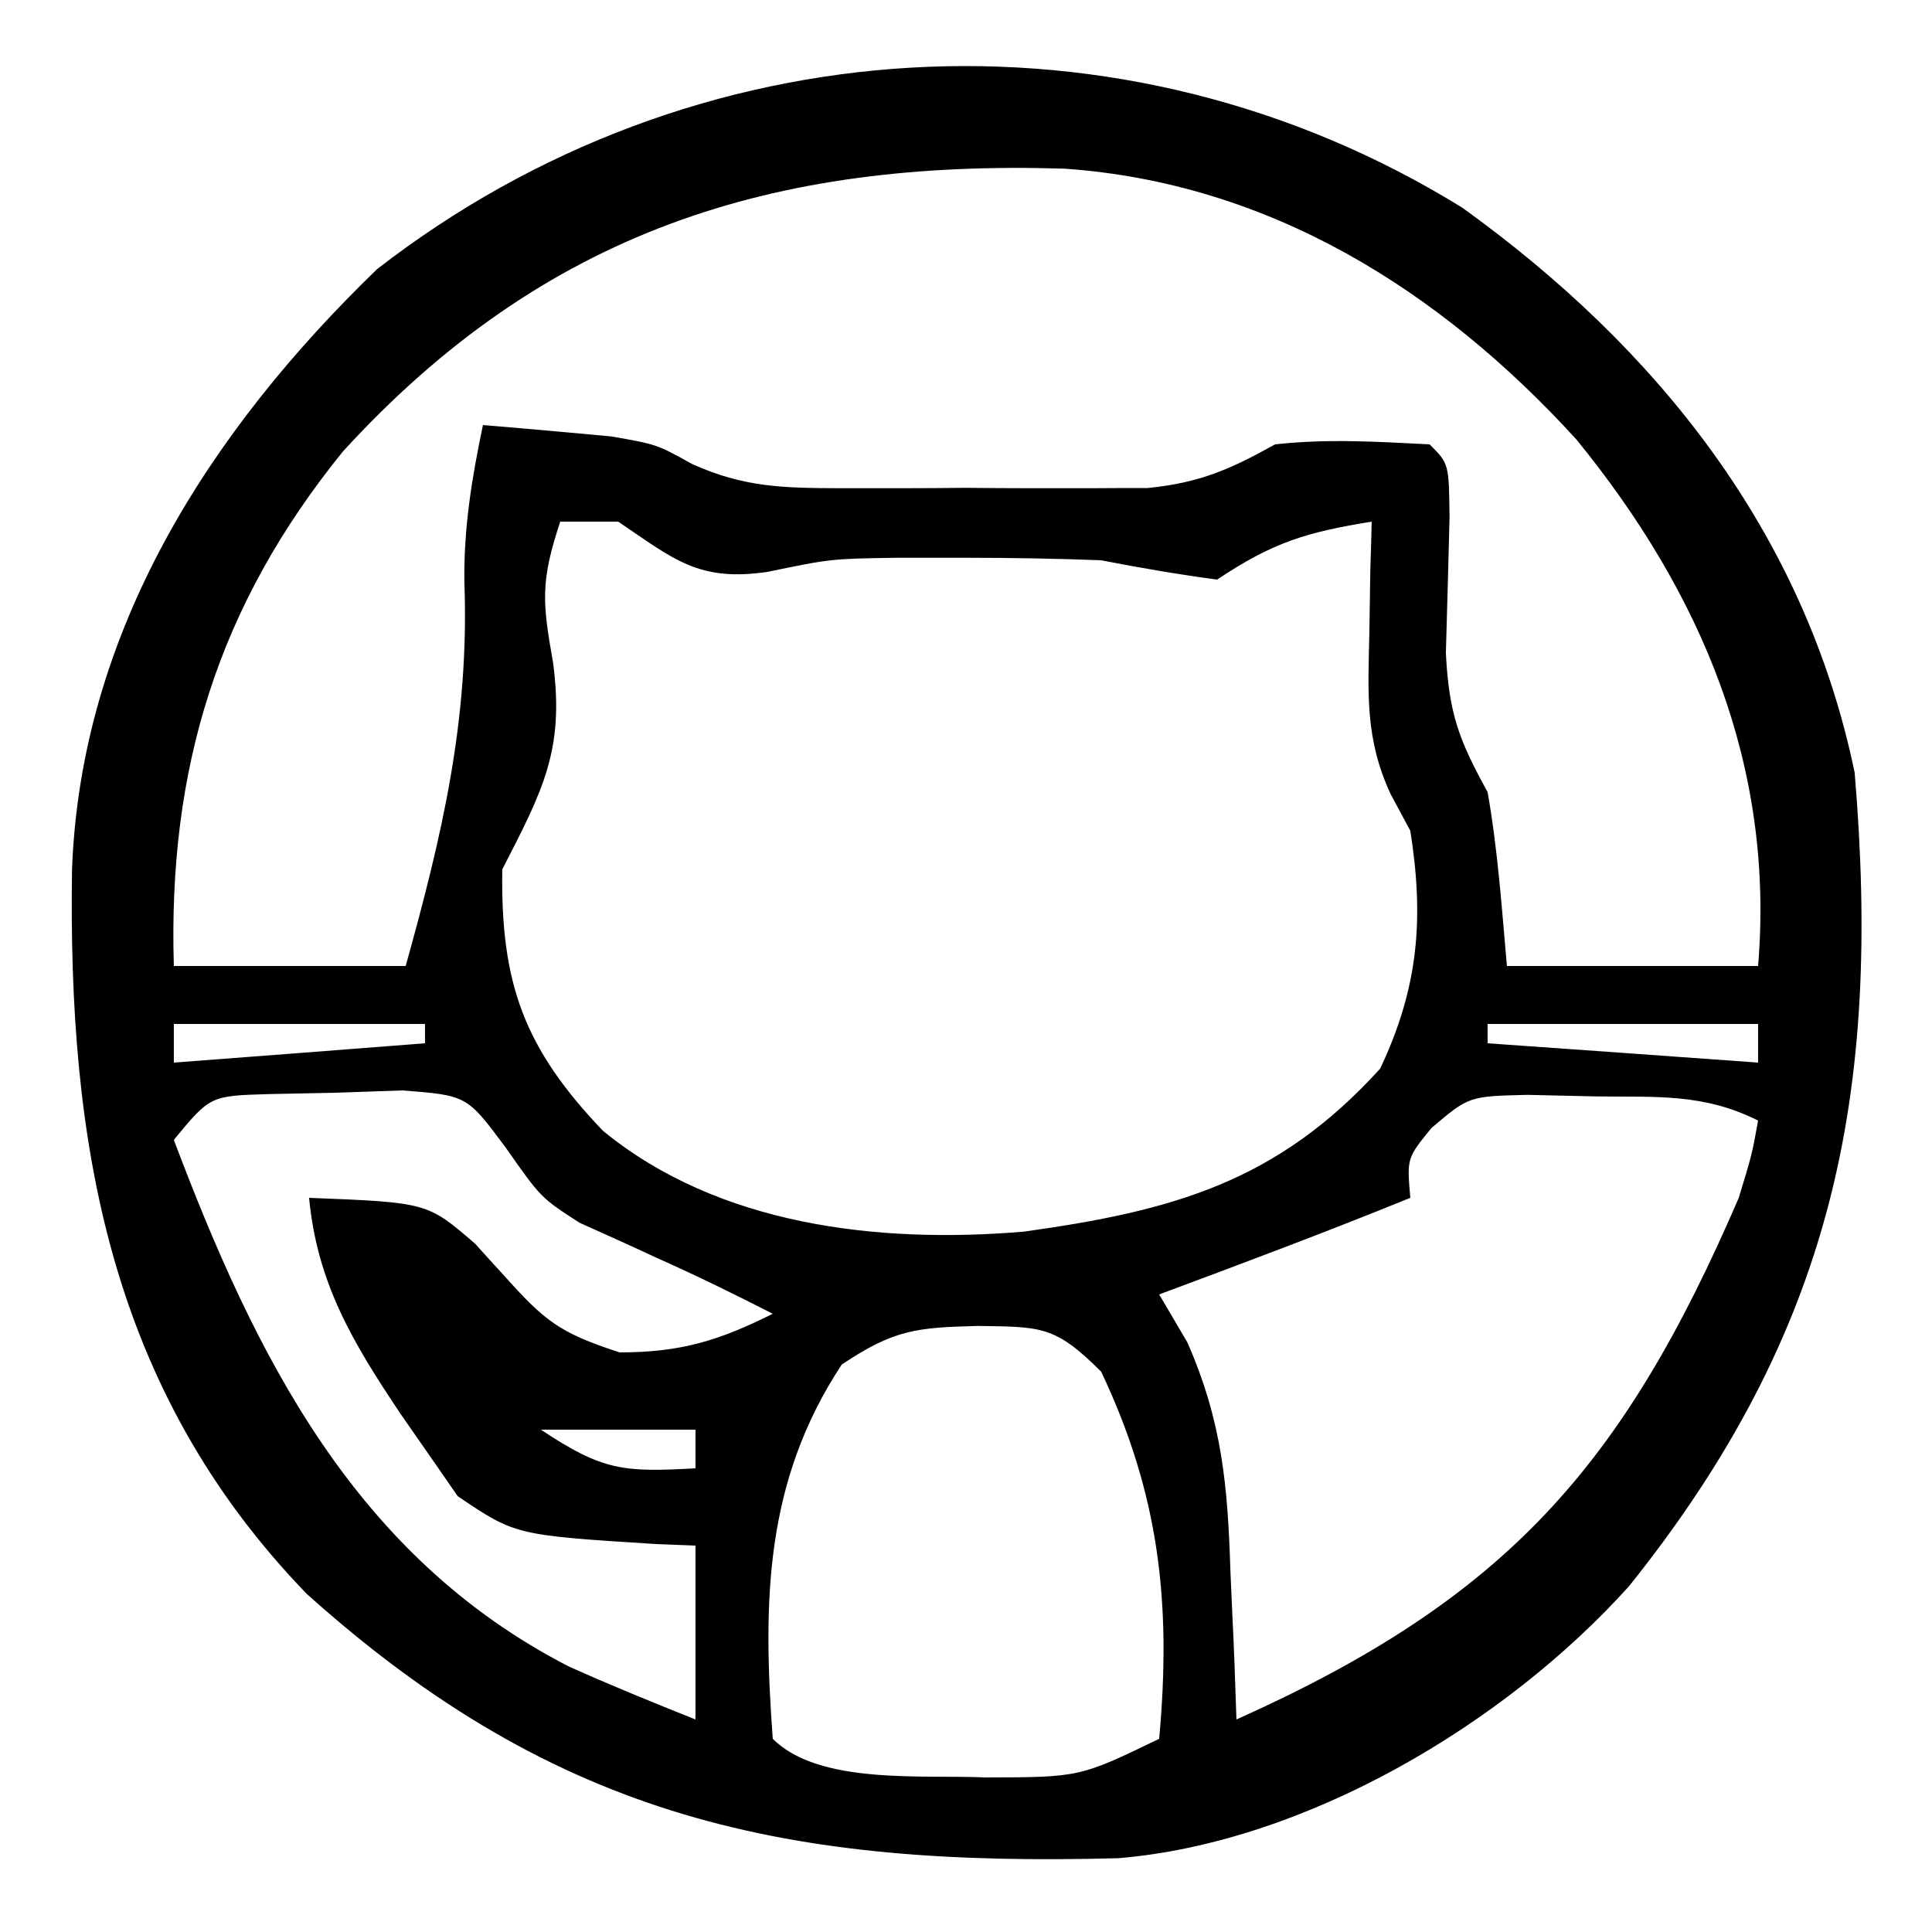 <svg xmlns="http://www.w3.org/2000/svg" width="100" height="100"><path d="M0 0 C10.07 7.25 17.73 16.79 20.31 29.25 C21.71 45.91 19.19 58.16 8.64 71.34 C2.22 78.48 -8.1 84.62 -17.8 85.43 C-34.87 85.89 -46.79 83.45 -59.81 71.75 C-70.07 61.14 -72.17 48.37 -71.96 34.26 C-71.51 21.95 -64.87 11.59 -56.17 3.18 C-39.8 -9.52 -17.58 -10.87 0 0 Z M-57.94 12.62 C-64.43 20.62 -67 29.07 -66.69 39.25 C-62.73 39.25 -58.77 39.25 -54.69 39.25 C-52.79 32.43 -51.4 26.52 -51.65 19.45 C-51.7 16.64 -51.27 14 -50.69 11.25 C-49.27 11.37 -47.85 11.49 -46.44 11.62 C-45.25 11.73 -45.25 11.73 -44.05 11.84 C-41.69 12.25 -41.69 12.25 -39.88 13.26 C-37.18 14.48 -35.15 14.51 -32.19 14.52 C-31.14 14.52 -30.08 14.52 -29 14.52 C-27.91 14.52 -26.81 14.51 -25.69 14.5 C-24.59 14.51 -23.5 14.52 -22.38 14.52 C-21.32 14.52 -20.27 14.52 -19.19 14.52 C-18.23 14.51 -17.27 14.51 -16.28 14.51 C-13.6 14.24 -12.02 13.55 -9.69 12.25 C-6.96 11.95 -4.45 12.11 -1.69 12.25 C-0.69 13.25 -0.69 13.25 -0.66 16.05 C-0.72 18.38 -0.78 20.72 -0.85 23.05 C-0.69 26.22 -0.17 27.55 1.31 30.25 C1.84 33.25 2.04 36.21 2.31 39.25 C6.6 39.25 10.89 39.25 15.31 39.25 C16.17 28.93 12.41 19.97 5.9 11.99 C-1.16 4.25 -9.99 -1.28 -20.59 -2.02 C-35.69 -2.49 -47.51 1.21 -57.94 12.62 Z M-46.69 16.25 C-47.73 19.38 -47.61 20.43 -47.06 23.56 C-46.46 28.09 -47.61 30.19 -49.69 34.25 C-49.78 40.15 -48.57 43.5 -44.48 47.78 C-38.47 52.7 -30.21 53.63 -22.7 53 C-15.02 51.93 -9.59 50.45 -4.25 44.56 C-2.27 40.37 -1.97 36.82 -2.69 32.25 C-3.02 31.63 -3.36 31.01 -3.7 30.37 C-5.04 27.5 -4.88 25.15 -4.81 22 C-4.79 20.92 -4.78 19.84 -4.76 18.73 C-4.73 17.91 -4.71 17.09 -4.69 16.25 C-8.06 16.8 -9.77 17.3 -12.69 19.25 C-14.7 18.98 -16.7 18.64 -18.69 18.25 C-21.02 18.16 -23.35 18.12 -25.69 18.12 C-26.86 18.12 -28.04 18.12 -29.25 18.12 C-32.68 18.17 -32.68 18.17 -35.96 18.85 C-39.52 19.37 -40.78 18.22 -43.69 16.25 C-44.68 16.25 -45.67 16.25 -46.69 16.25 Z M-66.69 42.25 C-66.69 42.91 -66.69 43.57 -66.69 44.25 C-60.25 43.76 -60.25 43.76 -53.69 43.25 C-53.69 42.92 -53.69 42.59 -53.69 42.25 C-57.98 42.25 -62.27 42.25 -66.69 42.25 Z M1.31 42.25 C1.31 42.58 1.31 42.91 1.31 43.25 C8.24 43.74 8.24 43.74 15.31 44.25 C15.31 43.59 15.31 42.93 15.31 42.25 C10.69 42.25 6.07 42.25 1.31 42.25 Z M-66.69 48.25 C-62.47 59.44 -57.31 69.82 -46.24 75.51 C-44.08 76.48 -41.89 77.37 -39.69 78.25 C-39.69 75.28 -39.69 72.31 -39.69 69.25 C-40.36 69.22 -41.04 69.2 -41.73 69.17 C-49.01 68.71 -49.01 68.71 -52 66.69 C-52.56 65.88 -53.11 65.08 -53.69 64.25 C-54.12 63.63 -54.55 63.02 -54.99 62.38 C-57.41 58.76 -59.27 55.68 -59.69 51.25 C-53.57 51.49 -53.57 51.49 -51.1 53.62 C-50.37 54.43 -50.37 54.43 -49.62 55.25 C-47.5 57.61 -46.78 58.22 -43.62 59.25 C-40.47 59.25 -38.49 58.65 -35.69 57.25 C-37.67 56.24 -39.66 55.26 -41.69 54.36 C-42.35 54.05 -43.01 53.75 -43.69 53.44 C-44.35 53.14 -45.01 52.85 -45.69 52.54 C-47.69 51.25 -47.69 51.25 -49.52 48.64 C-51.52 45.95 -51.52 45.95 -54.85 45.69 C-55.99 45.73 -57.14 45.77 -58.31 45.81 C-59.46 45.83 -60.61 45.86 -61.79 45.88 C-64.81 45.97 -64.81 45.97 -66.69 48.25 Z M-1.6 47.64 C-2.87 49.2 -2.87 49.2 -2.69 51.25 C-6.99 53 -11.34 54.63 -15.69 56.25 C-15.21 57.07 -14.73 57.88 -14.23 58.73 C-12.42 62.86 -12.14 66.18 -12 70.62 C-11.97 71.36 -11.93 72.1 -11.9 72.86 C-11.81 74.65 -11.75 76.45 -11.69 78.25 C2.29 71.99 8.33 65.12 14.31 51.25 C15 48.98 15 48.98 15.31 47.25 C12.48 45.83 10.03 46.04 6.88 46 C5.14 45.96 5.14 45.96 3.38 45.92 C0.34 45.99 0.34 45.99 -1.6 47.64 Z M-32.12 59.88 C-36.12 65.95 -36.21 72.17 -35.69 79.25 C-33.29 81.65 -27.92 81.1 -24.69 81.25 C-19.8 81.24 -19.8 81.24 -15.69 79.25 C-15.05 72.23 -15.68 66.61 -18.69 60.25 C-21.08 57.86 -21.78 57.93 -25.06 57.88 C-28.25 57.96 -29.42 58.07 -32.12 59.88 Z M-47.69 63.25 C-44.46 65.4 -43.4 65.45 -39.69 65.25 C-39.69 64.59 -39.69 63.93 -39.69 63.25 C-42.33 63.25 -44.97 63.25 -47.69 63.25 Z " fill="#000000" transform="translate(75.688,10.75)"></path></svg>